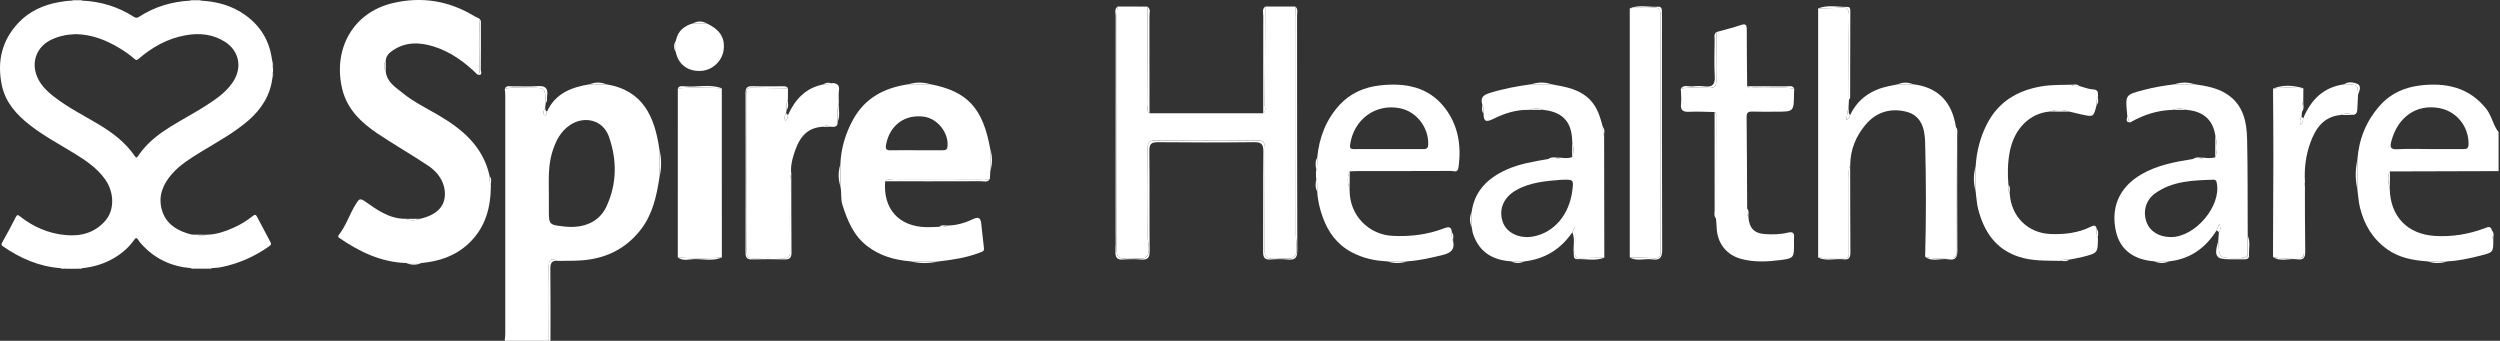 <svg width="895" height="122" viewBox="0 0 895 122" fill="none" xmlns="http://www.w3.org/2000/svg">
<rect x="0" y="0" width="895" height="122" fill="#333333" stroke="none"/>
<g clip-path="url(#clip0_370_1306)">
<path d="M464 90.897C464.468 89.706 464.298 88.12 464.115 86.54C464.115 87.494 464.122 88.448 464.122 89.402C464.115 89.985 464.079 90.477 464 90.897Z" fill="white"/>
<path d="M267.636 31.808C267.465 31.984 267.374 32.209 267.338 32.458C267.405 32.203 267.502 31.984 267.636 31.808Z" fill="white"/>
<path d="M802.16 92.416C804.177 92.434 804.59 92.404 804.651 91.195C804.244 91.936 803.478 92.27 802.16 92.416Z" fill="white"/>
<path d="M699.597 92.3C700.35 92.13 700.429 91.51 700.387 90.86C700.277 91.553 700.022 92.027 699.597 92.3Z" fill="white"/>
<path d="M824.841 90.569C824.72 91.699 824.41 92.197 823.553 92.398C824.878 92.386 824.878 91.462 824.841 90.569Z" fill="white"/>
<path d="M457.298 92.447C458.89 92.568 460.555 92.878 461.873 92.611C461.594 92.623 461.278 92.605 460.925 92.568C459.728 92.44 458.513 92.41 457.298 92.447Z" fill="white"/>
<path d="M591.632 2.691C591.942 2.698 592.252 2.691 592.561 2.685C592.288 2.667 591.978 2.667 591.632 2.691Z" fill="white"/>
<path d="M661.397 40.509C661.5 39.98 661.604 39.464 661.707 38.953C661.573 39.476 661.239 40.053 661.397 40.509Z" fill="white"/>
<path d="M298.095 29.724C297.955 29.791 297.809 29.845 297.669 29.894C297.809 29.851 297.955 29.803 298.095 29.724Z" fill="white"/>
<path d="M406.29 92.574C407.25 92.677 408.18 92.756 408.982 92.611C408.763 92.611 408.532 92.598 408.277 92.568C407.651 92.495 406.977 92.519 406.29 92.574Z" fill="white"/>
<path d="M411.254 89.724C411.272 89.378 411.272 89.02 411.248 88.649C411.248 88.934 411.248 89.22 411.254 89.506C411.26 89.579 411.254 89.651 411.254 89.724Z" fill="white"/>
<path d="M217.096 30.186C215.084 30.186 213.073 30.18 211.062 30.18C204.561 31.225 198.813 33.436 195.823 39.95C195.72 40.515 195.526 41.572 195.07 41.275C194.08 40.624 194.626 39.591 195.155 38.753C195.222 38.145 195.295 37.544 195.362 36.936C195.179 31.419 195.179 31.358 189.65 31.45C186.673 31.498 183.665 31.024 180.712 31.796C180.773 32.495 180.883 33.193 180.883 33.898C180.889 62.468 180.889 91.037 180.883 119.612C180.883 120.408 180.743 121.21 180.67 122.006C185.938 122.006 191.2 122.006 196.468 122.006C196.48 113.245 196.577 104.483 196.443 95.722C196.401 92.969 197.203 92.24 199.676 93.4C199.676 93.4 199.676 93.4 199.682 93.4C202.307 93.358 204.937 93.4 207.556 93.255C216.354 92.763 223.712 89.415 229.266 82.366C233.61 76.862 235.02 70.342 236.059 63.664C236.053 60.238 236.053 56.805 236.047 53.378C234.376 41.852 230.25 32.337 217.096 30.186ZM217.132 73.89C214.568 79.444 209.008 81.868 202.076 81.103C196.492 80.483 196.492 80.483 196.492 74.869C196.492 73.046 196.492 71.229 196.492 69.406C196.468 64.357 196.2 59.278 197.731 54.362C198.922 50.534 200.642 47.022 204.129 44.72C209.306 41.299 215.88 43 217.946 48.809C220.929 57.169 220.905 65.718 217.132 73.89Z" fill="white"/>
<path d="M175.298 63.099C173.026 52.582 165.698 46.342 156.949 41.226C152.641 38.704 148.102 36.505 144.201 33.345C141.607 31.243 138.484 29.42 138.095 25.544C137.378 24.25 137.317 22.961 138.101 21.673C138.229 20.015 139.219 19.012 140.538 18.107C145.137 14.947 150.101 15.063 155.096 16.594C161.287 18.489 166.385 22.232 170.96 26.722C171.477 26.485 171.689 26.054 171.683 25.519C171.61 19.212 171.987 12.899 171.501 6.599C170.96 6.337 170.395 6.125 169.885 5.815C160.789 0.304 151.11 -1.343 140.683 1.094C126.168 4.484 119.162 17.779 122.51 31.826C124.236 39.081 129.303 43.887 135.203 47.837C141.169 51.828 147.416 55.395 153.382 59.381C156.894 61.732 159.3 65.256 159.282 69.516C159.264 73.477 156.876 76.849 150.448 78.314C148.685 79.025 146.923 79.013 145.155 78.326C139.389 78.368 134.978 75.136 130.603 72.055C128.853 70.822 128.483 71.363 127.559 72.797C125.165 76.515 123.926 80.86 121.119 84.335C121.119 84.536 121.119 84.742 121.119 84.943C128.465 90.028 136.284 93.868 145.441 94.166C147.245 94.166 149.056 94.16 150.861 94.16C157.204 93.583 162.976 91.663 167.74 87.209C173.822 81.522 175.712 74.261 175.736 66.277C175.213 65.275 175.225 64.193 175.298 63.099Z" fill="white"/>
<path d="M855.61 61.373C868.57 61.337 881.53 61.295 894.49 61.258C894.49 56.604 894.49 51.944 894.49 47.289C892.491 44.786 892.066 41.462 890.055 38.941C883.936 31.243 875.643 29.517 866.516 30.58C860.939 31.237 855.95 33.345 852.025 37.768C847.098 43.322 844.509 49.714 843.956 57.029C843.956 60.657 843.95 64.29 843.95 67.917C844.248 70.074 844.363 72.28 844.886 74.382C846.387 80.41 849.37 85.471 854.547 89.189C858.909 92.325 863.849 93.194 868.989 93.564C871.402 93.564 873.82 93.558 876.232 93.558C880.248 93.364 884.149 92.489 888.032 91.51C892.601 90.362 892.625 90.308 892.595 85.769C892.005 84.754 892.078 83.648 892.139 82.536C891.665 80.659 890.529 81.333 889.368 81.765C883.669 83.885 877.8 84.833 871.699 84.462C861.862 83.861 855.713 77.487 855.531 67.565C855.057 65.493 854.456 63.427 855.61 61.373ZM856.151 50.364C858.484 41.827 865.119 37.209 873.23 38.686C879.483 39.828 883.839 45.296 883.742 51.64C883.718 53.292 882.958 53.39 881.706 53.377C877.769 53.341 873.832 53.365 869.895 53.365C866.061 53.365 862.215 53.195 858.387 53.42C855.671 53.578 855.525 52.648 856.151 50.364Z" fill="white"/>
<path d="M196.437 95.715C196.571 104.477 196.468 113.238 196.461 122C196.662 122 196.869 122 197.069 122C197.069 113.421 197.124 104.841 197.027 96.262C197.002 94.251 197.488 93.157 199.67 93.394C199.67 93.394 199.67 93.394 199.663 93.394C197.203 92.234 196.395 92.963 196.437 95.715Z" fill="white"/>
<path d="M404.316 92.762C403.83 92.774 403.344 92.799 402.857 92.835C403.325 92.841 403.811 92.811 404.316 92.762Z" fill="white"/>
<path d="M399.333 89.785C399.376 88.983 399.394 88.175 399.4 87.373C399.309 88.217 399.26 89.037 399.333 89.785Z" fill="white"/>
<path d="M399.728 89.153C399.716 91.875 400.445 92.774 403.1 92.44C404.091 92.312 405.209 92.452 406.29 92.568C406.977 92.513 407.645 92.489 408.277 92.562C408.532 92.592 408.763 92.604 408.982 92.604C409.535 92.507 410.021 92.3 410.41 91.918C410.981 91.359 411.2 90.587 411.254 89.712C411.254 89.639 411.254 89.566 411.254 89.493C411.254 89.208 411.254 88.922 411.248 88.636C411.169 87.312 410.89 85.866 410.896 84.608C410.957 74.182 410.981 63.761 410.872 53.335C410.847 51.081 411.26 50.23 413.788 50.261C425.831 50.406 437.879 50.406 449.922 50.261C452.425 50.23 452.875 51.05 452.857 53.323C452.753 65.469 452.857 77.615 452.759 89.754C452.741 91.887 453.337 92.647 455.463 92.422C456.041 92.361 456.66 92.379 457.292 92.428C458.507 92.391 459.723 92.422 460.92 92.555C461.272 92.592 461.582 92.604 461.867 92.598C462.445 92.483 462.955 92.264 463.362 91.863C463.648 91.583 463.848 91.249 463.994 90.879C464.079 90.459 464.116 89.967 464.116 89.39C464.116 88.436 464.109 87.482 464.109 86.528C464.006 85.653 463.903 84.784 463.903 83.982C463.945 57.971 463.933 31.96 463.921 5.954C463.921 4.745 463.781 3.542 463.702 2.333C460.118 2.339 456.533 2.345 452.948 2.351C452.905 14.072 452.875 25.792 452.778 37.513C452.772 38.51 453.422 39.731 452.225 40.545C438.657 40.545 425.089 40.545 411.522 40.551C410.319 39.737 410.969 38.516 410.963 37.525C410.865 25.805 410.841 14.078 410.799 2.357C407.214 2.351 403.623 2.345 400.038 2.339C399.959 3.342 399.813 4.344 399.813 5.347C399.795 33.29 399.838 61.222 399.728 89.153Z" fill="white"/>
<path d="M333.129 30.161C330.516 30.161 327.897 30.161 325.285 30.155C316.76 31.395 309.724 34.931 305.404 42.818C302.658 47.83 301.066 53.135 300.853 58.852C300.859 61.471 300.859 64.09 300.865 66.709C301.369 68.92 300.889 71.229 301.613 73.441C303.423 78.988 305.495 84.238 310.392 88.041C315.028 91.644 320.254 93.054 325.892 93.564C329.319 93.564 332.746 93.57 336.173 93.57C341.113 92.987 346.016 92.282 350.694 90.454C351.575 90.107 352.42 90.083 352.25 88.77C351.867 85.799 351.624 82.81 351.26 79.839C351.053 78.168 350.385 77.487 348.55 78.362C345.67 79.735 342.613 80.665 339.369 80.744C338.384 81.346 337.303 81.291 336.221 81.2C334.721 81.248 333.214 81.352 331.713 81.327C321.815 81.151 316.067 74.771 316.894 64.91C317.677 63.913 318.765 64.436 319.689 64.43C330.06 64.388 340.438 64.406 350.81 64.394C352.007 64.394 353.234 64.606 354.377 64.029C354.431 63.099 354.486 62.17 354.541 61.24C354.534 58.621 354.528 56.009 354.516 53.39C351.904 38.716 346.368 32.707 333.129 30.161ZM339.205 52.436C339.059 53.773 338.312 53.791 337.358 53.785C334.235 53.779 331.112 53.785 327.982 53.785C324.957 53.785 321.931 53.718 318.911 53.809C317.204 53.858 316.924 53.281 317.234 51.664C318.534 44.817 323.942 40.813 330.808 41.779C335.699 42.465 339.721 47.654 339.205 52.436Z" fill="white"/>
<path d="M695.222 92.471C695.319 92.465 695.41 92.465 695.507 92.459C696.711 92.41 697.914 92.337 699.117 92.349C699.305 92.349 699.463 92.331 699.603 92.3C700.028 92.027 700.283 91.553 700.393 90.861C700.368 90.49 700.307 90.107 700.307 89.791C700.356 81.898 700.35 74.012 700.332 66.119C700.314 59.241 700.259 52.369 700.222 45.491C698.855 36.632 694.001 31.267 684.887 30.161C683.082 30.161 681.271 30.167 679.467 30.167C678.294 30.404 677.115 30.629 675.949 30.884C669.83 32.209 665.115 35.399 662.357 41.165C662.162 41.815 662.017 42.489 660.899 43.073C661.087 42.137 661.251 41.305 661.409 40.503C661.251 40.047 661.579 39.47 661.719 38.947C661.737 38.862 661.755 38.777 661.767 38.692C661.767 38.692 661.767 38.692 661.767 38.686C661.822 37.696 661.871 36.705 661.925 35.721C661.913 25.75 661.798 15.773 661.95 5.803C661.98 3.67 661.445 2.801 659.908 2.692C659.677 2.692 659.452 2.692 659.222 2.686C659.064 2.692 658.9 2.704 658.723 2.722C656.129 2.977 653.504 2.916 650.897 2.995C650.897 32.719 650.897 62.449 650.897 92.173C654.002 92.689 657.131 92.246 660.242 92.416C662.26 92.525 661.871 91.11 661.877 89.967C661.889 81.303 661.865 72.638 661.901 63.974C661.907 62.388 661.616 60.742 662.375 59.217C662.387 53.657 664.38 48.784 667.892 44.616C671.696 40.114 676.787 38.589 682.42 39.986C687.998 41.365 689.079 46.305 689.201 50.959C689.559 64.606 689.583 78.265 689.201 91.924C691.181 92.543 693.199 92.55 695.222 92.471Z" fill="white"/>
<path d="M573.842 45.491C572.863 42.034 571.982 38.613 569.339 35.842C565.511 31.832 560.487 31.109 555.48 30.173C553.068 30.167 550.65 30.161 548.237 30.161C543.231 30.836 538.303 31.735 533.442 33.248C530.969 34.019 529.918 34.894 530.647 37.416C531.225 38.412 531.182 39.5 531.109 40.588C531.146 43.164 531.662 44.033 534.542 42.593C538.504 40.606 542.805 39.196 547.405 39.336C549.137 38.746 550.874 38.728 552.606 39.348C552.606 39.348 552.606 39.348 552.612 39.348C560.25 40.187 562.765 44.501 562.856 50.728C563.354 52.569 563.537 54.41 562.796 56.239C561.465 56.75 560.104 56.61 558.737 56.458C557.309 57.084 555.802 56.944 554.307 56.92C549.173 57.813 543.996 58.603 539.215 60.784C532.665 63.774 527.895 68.312 526.856 75.859C526.862 77.669 526.868 79.48 526.868 81.285C527.044 82.147 527.117 83.041 527.403 83.867C529.614 90.295 534.421 93.133 540.946 93.552C542.55 93.558 544.154 93.564 545.758 93.576C553.068 92.726 558.761 89.226 562.887 83.15C563.124 82.652 563.361 82.147 563.853 81.121C563.853 84.584 563.926 87.464 563.822 90.338C563.768 91.912 564.272 92.519 565.876 92.44C568.695 92.3 571.521 92.312 574.34 92.264C574.322 77.742 574.297 63.221 574.279 48.699C573.769 47.672 573.799 46.585 573.842 45.491ZM562.911 68.069C561.86 76.819 556.391 83.284 548.869 84.669C543.978 85.568 539.403 83.405 538.018 79.541C536.444 75.16 538.145 70.797 542.587 68.203C547.824 65.141 553.718 64.813 558.864 64.363C563.373 64.241 563.373 64.241 562.911 68.069Z" fill="white"/>
<path d="M800.798 92.41C801.321 92.41 801.765 92.41 802.153 92.416C803.472 92.27 804.238 91.936 804.645 91.195C804.675 90.624 804.626 89.803 804.632 88.582C804.639 87.172 804.663 85.769 804.681 84.359C804.626 72.858 804.711 61.349 804.468 49.854C804.335 43.504 803.059 37.41 797.104 33.619C793.653 31.419 789.686 30.751 785.718 30.168C783.306 30.168 780.887 30.168 778.475 30.174C774.818 30.648 771.19 31.225 767.611 32.16C760.837 33.935 760.831 33.898 761.517 40.8C761.529 40.898 761.493 41.001 761.481 41.098C761.541 41.165 761.59 41.232 761.633 41.305C762.094 42.089 761.596 43.273 762.611 43.832C767.277 41.129 772.253 39.5 777.679 39.342C779.411 38.759 781.143 38.716 782.874 39.342C782.874 39.342 782.874 39.342 782.88 39.342C788.513 39.846 792.134 42.611 793.07 48.395C793.647 51.045 794.103 53.7 793.033 56.343C791.697 56.659 790.354 56.659 788.999 56.464C787.772 57.066 786.459 56.938 785.159 56.896C778.761 57.953 772.411 59.041 766.645 62.389C758.005 67.401 755.757 75.069 757.513 82.859C759.056 89.712 764.239 93.024 771.184 93.546C772.995 93.546 774.805 93.552 776.61 93.552C784.15 92.72 789.625 88.734 793.574 82.433C793.823 81.82 794.072 81.2 794.534 80.051C794.984 81.522 795.002 82.366 794.358 83.181C794.285 84.183 794.212 85.186 794.139 86.188C794.443 92.422 794.443 92.44 800.798 92.41ZM777.114 84.876C772.904 84.845 769.653 82.822 768.444 79.48C767.089 75.725 768.176 71.612 771.561 69.2C777.825 64.74 785.165 64.558 792.462 64.333C793.191 64.308 793.44 64.704 793.592 65.42C795.348 73.72 785.87 84.936 777.114 84.876Z" fill="white"/>
<path d="M795.13 92.519C794.735 92.403 794.407 92.252 794.151 92.057C794.309 92.361 794.607 92.476 795.13 92.519Z" fill="white"/>
<path d="M494.003 30.575C488.449 31.194 483.455 33.351 479.639 37.477C474.736 42.781 472.245 49.246 471.57 56.416C471.564 57.886 471.637 59.356 471.303 60.797C471.26 61.021 471.2 61.24 471.121 61.459C471.121 62.121 471.121 62.783 471.127 63.446C471.692 65.098 471.558 66.818 471.57 68.519C471.716 71.685 472.457 74.71 473.521 77.688C475.471 83.168 478.716 87.555 483.941 90.326C487.903 92.428 492.162 93.364 496.609 93.558C499.022 93.552 501.44 93.552 503.852 93.546C508.209 93.273 512.419 92.288 516.642 91.237C519.37 90.557 520.883 89.317 520.221 86.328C519.644 85.325 519.698 84.232 519.765 83.138C519.577 81.072 518.635 81.103 516.903 81.765C511.028 84.013 504.927 84.748 498.615 84.444C490.126 84.037 483.157 77.287 483.163 68.112C482.647 65.852 482.027 63.592 483.218 61.349C484.324 61.313 485.436 61.24 486.541 61.24C497.557 61.234 508.567 61.252 519.583 61.197C520.476 61.191 521.843 61.963 522.116 60.043C523.241 52.278 522.092 44.932 517.28 38.662C511.392 31.012 503.014 29.572 494.003 30.575ZM509.193 53.372C505.152 53.353 501.118 53.365 497.077 53.365C493.037 53.365 489.002 53.347 484.962 53.378C483.801 53.39 483.121 53.323 483.346 51.755C484.628 42.751 492.435 37.003 501.166 38.747C507.139 39.938 511.483 45.619 511.307 51.719C511.253 53.438 510.372 53.378 509.193 53.372Z" fill="white"/>
<path d="M627.383 39.95C630.209 40.047 633.034 39.98 635.859 39.98C642.203 39.98 642.203 39.98 642.251 33.497C642.257 32.896 642.306 32.288 642.336 31.687C637.64 31.109 632.925 31.614 628.228 31.401C627.316 31.358 626.223 31.954 625.482 30.891C625.427 24.152 625.324 17.42 625.342 10.682C625.348 8.938 625.038 8.337 623.142 8.987C620.311 9.965 617.382 10.652 614.496 11.46C614.454 17.274 614.338 23.089 614.423 28.904C614.448 30.842 613.937 31.504 611.92 31.474C608.529 31.431 605.109 31.079 601.73 31.723C601.773 33.522 602.004 35.338 601.809 37.106C601.53 39.604 602.599 40.126 604.854 40.017C607.837 39.871 610.838 40.065 613.834 40.114C614.624 40.412 614.369 41.104 614.369 41.645C614.369 53.84 614.344 66.034 614.326 78.229C614.411 79.335 614.526 80.44 614.569 81.552C614.77 87.082 618.093 91.298 623.416 92.714C628.052 93.947 632.797 93.692 637.421 93.103C642.306 92.477 642.263 92.131 642.257 87.136C642.257 86.425 642.197 85.714 642.27 85.016C642.452 83.26 641.595 82.895 640.088 83.272C637.409 83.94 634.687 83.983 631.952 83.813C628.058 83.57 626.253 81.741 625.943 77.767C625.324 76.795 625.415 75.713 625.482 74.638C625.427 63.737 625.409 52.843 625.287 41.949C625.257 40.29 625.858 39.895 627.383 39.95Z" fill="white"/>
<path d="M300.172 37.27C300.209 37.106 300.245 36.948 300.294 36.784C300.3 35.301 300.136 33.801 300.349 32.349C300.622 30.453 299.692 29.869 298.094 29.724C297.955 29.803 297.815 29.851 297.669 29.894C296.776 30.198 295.84 30.21 294.905 30.179C288.513 31.376 284.66 35.532 282.09 41.183C282.072 41.991 281.89 42.726 281.148 43.285C280.668 42.277 280.851 41.396 281.434 40.551C281.495 40.156 281.549 39.761 281.61 39.372C281.556 38.084 281.501 36.79 282.06 35.569C282.06 35.563 282.06 35.563 282.066 35.557C282.078 34.244 282.084 32.932 282.096 31.613C277.746 31.552 273.402 31.528 269.051 31.407C268.316 31.389 267.885 31.54 267.635 31.802C267.508 31.978 267.411 32.197 267.338 32.452C267.259 32.968 267.374 33.594 267.374 34.129C267.344 44.859 267.356 55.589 267.356 66.319C267.356 74.218 267.405 82.111 267.319 90.01C267.301 91.82 267.781 92.525 269.695 92.452C273.231 92.319 276.786 92.3 280.322 92.458C282.351 92.549 282.874 91.839 282.85 89.888C282.759 81.996 282.807 74.097 282.844 66.198C282.85 64.898 282.68 63.555 283.293 62.315C282.971 59.976 283.451 57.655 284.114 55.504C285.657 50.479 287.929 45.934 294.121 45.412C295.257 44.865 296.387 44.853 297.529 45.4C297.529 45.4 297.529 45.4 297.535 45.4C298.817 45.467 299.996 45.4 299.856 43.619C299.814 41.493 299.656 39.36 300.172 37.27Z" fill="white"/>
<path d="M750.623 81.935C750.313 80.459 749.553 80.647 748.448 81.194C743.933 83.424 739.115 83.964 734.133 83.782C726.015 83.478 719.963 77.542 719.489 69.267C718.857 68.294 718.93 67.219 719.015 66.137C718.663 62.121 718.736 58.129 719.526 54.15C721.136 46.026 726.671 40.515 733.859 39.932C736.204 39.166 738.55 39.209 740.889 39.968C742.396 40.327 743.903 40.709 745.416 41.031C749.505 41.894 749.505 41.882 750.598 37.556C750.526 36.48 750.513 35.411 751.078 34.433C751.078 34.433 751.079 34.427 751.085 34.427C751.042 33.242 751.267 32.1 749.341 32.015C747.688 31.942 746.06 31.231 744.419 30.799C743.338 30.86 742.262 30.903 741.272 30.338C741.272 30.338 741.266 30.338 741.266 30.331C737.851 30.435 734.436 30.313 731.028 30.884C722.296 32.343 715.437 36.353 711.293 44.483C708.881 49.216 707.629 54.204 707.289 59.46C707.289 62.486 707.283 65.505 707.283 68.531C707.574 70.676 707.647 72.882 708.2 74.96C710.272 82.749 714.197 88.953 722.351 91.796C727.364 93.546 732.462 93.255 737.572 93.394C738.586 92.854 739.68 92.878 740.78 92.939C742.42 92.617 744.079 92.374 745.695 91.954C751.018 90.569 751.012 90.545 751.06 85.204C750.465 84.171 750.556 83.047 750.623 81.935Z" fill="white"/>
<path d="M594.488 89.919C594.373 83.448 594.446 76.971 594.446 70.494C594.446 48.948 594.397 27.397 594.506 5.851C594.518 3.785 594.075 2.825 592.562 2.686C592.252 2.692 591.942 2.692 591.632 2.692C591.529 2.698 591.426 2.704 591.316 2.716C588.716 3.002 586.067 2.479 583.46 2.989C583.46 2.989 583.46 2.989 583.454 2.989C583.454 32.713 583.454 62.443 583.454 92.167C586.279 92.246 589.111 92.228 591.924 92.434C593.905 92.586 594.525 91.924 594.488 89.919Z" fill="white"/>
<path d="M258.406 31.607C253.156 31.297 247.907 31.291 242.663 31.613C242.657 51.797 242.657 71.976 242.651 92.16C247.907 92.598 253.162 92.586 258.412 92.166H258.418C258.412 71.976 258.406 51.791 258.406 31.607Z" fill="white"/>
<path d="M843.926 38.929C843.981 37.252 844.09 35.575 844.181 33.898C844.066 30.222 844.066 30.222 839.229 30.173C831.804 31.194 827.29 35.715 824.55 42.374C824.525 43.152 824.331 43.869 823.541 44.768C823.322 43.522 823.328 42.617 823.942 41.742C824.003 41.153 824.07 40.557 824.13 39.968C824.088 38.692 824.033 37.41 824.562 36.201C824.568 36.189 824.568 36.182 824.574 36.17C824.586 34.645 824.592 33.12 824.604 31.595C820.983 31.376 817.362 31.133 813.753 31.735H813.747C813.789 39.707 813.88 47.678 813.868 55.65C813.856 67.76 813.783 79.869 813.734 91.978C816.906 92.884 820.145 92.209 823.347 92.385C823.419 92.392 823.486 92.385 823.553 92.385C824.41 92.185 824.72 91.687 824.841 90.557C824.835 90.393 824.829 90.228 824.829 90.07C824.847 83.004 824.829 75.944 824.853 68.877C824.86 67.68 824.653 66.453 825.182 65.299C824.866 60.438 825.455 55.656 827.102 51.105C828.949 46.014 831.798 41.772 837.886 41.171C839.412 40.49 840.937 40.496 842.468 41.141C843.738 40.922 843.89 39.992 843.926 38.929Z" fill="white"/>
<path d="M252.944 8.342C251.333 8.342 249.723 8.348 248.119 8.348C244.935 9.26 242.651 11.076 241.983 14.497C241.97 15.907 241.964 17.311 241.952 18.72C242.876 23.149 246.388 25.707 251.072 25.373C255.216 25.076 258.594 21.752 259.074 17.797C259.67 12.869 256.954 10.22 252.944 8.342Z" fill="white"/>
<path d="M463.708 2.352C463.781 3.561 463.921 4.764 463.927 5.973C463.939 31.984 463.951 57.996 463.909 84.001C463.909 84.803 464.012 85.672 464.115 86.547C464.298 88.126 464.468 89.712 464 90.903C463.854 91.274 463.654 91.602 463.368 91.888C462.961 92.288 462.451 92.507 461.873 92.623C460.555 92.884 458.89 92.574 457.298 92.459C456.666 92.41 456.053 92.392 455.469 92.453C453.343 92.677 452.747 91.918 452.765 89.785C452.863 77.639 452.759 65.493 452.863 53.353C452.881 51.081 452.437 50.261 449.928 50.291C437.885 50.437 425.837 50.437 413.794 50.291C411.266 50.261 410.853 51.111 410.877 53.366C410.987 63.786 410.963 74.212 410.902 84.639C410.896 85.897 411.175 87.343 411.254 88.667C411.279 89.038 411.279 89.396 411.26 89.743C411.206 90.618 410.987 91.389 410.416 91.948C410.027 92.331 409.541 92.532 408.988 92.635C408.192 92.781 407.256 92.702 406.296 92.598C405.215 92.483 404.103 92.343 403.106 92.471C400.451 92.805 399.722 91.906 399.734 89.184C399.843 61.252 399.801 33.321 399.813 5.383C399.813 4.381 399.959 3.378 400.038 2.376C398.896 3.336 399.4 4.648 399.4 5.791C399.37 30.89 399.376 55.997 399.376 81.097C399.376 83.199 399.43 85.301 399.406 87.397C399.4 88.205 399.376 89.007 399.339 89.809C399.339 89.84 399.339 89.87 399.339 89.901C399.224 92.058 399.765 93.121 402.165 92.908C402.395 92.89 402.626 92.878 402.863 92.86C403.349 92.823 403.835 92.799 404.322 92.787C405.731 92.744 407.141 92.775 408.532 92.908C411.023 93.145 411.588 92.13 411.57 89.797C411.467 77.852 411.588 65.906 411.467 53.967C411.443 51.537 412.184 50.881 414.56 50.905C426.001 51.014 437.442 51.039 448.877 50.893C451.544 50.856 452.316 51.573 452.285 54.277C452.14 66.216 452.261 78.162 452.182 90.107C452.17 92.179 452.729 93.072 454.91 92.902C456.921 92.744 458.975 92.708 460.98 92.908C463.581 93.163 464.45 92.368 464.437 89.597C464.334 61.562 464.377 33.521 464.352 5.481C464.358 4.405 464.796 3.196 463.708 2.352Z" fill="white"/>
<path d="M282.838 66.198C282.807 74.097 282.753 81.99 282.844 89.888C282.868 91.839 282.346 92.55 280.316 92.459C276.78 92.301 273.226 92.319 269.689 92.453C267.781 92.525 267.295 91.821 267.314 90.01C267.399 82.117 267.35 74.219 267.35 66.32C267.35 55.59 267.338 44.859 267.368 34.129C267.368 33.594 267.253 32.968 267.332 32.452C267.368 32.203 267.459 31.978 267.63 31.802C267.879 31.541 268.31 31.389 269.045 31.407C273.39 31.529 277.74 31.553 282.09 31.614C281.592 30.72 280.723 30.89 279.94 30.89C276.397 30.878 272.855 30.963 269.319 30.854C267.435 30.793 266.894 31.522 266.9 33.333C266.949 52.345 266.943 71.357 266.9 90.362C266.894 92.13 267.356 92.933 269.282 92.878C273.122 92.762 276.968 92.75 280.808 92.884C282.856 92.957 283.385 92.155 283.36 90.229C283.269 80.926 283.294 71.624 283.281 62.322C282.674 63.555 282.844 64.898 282.838 66.198Z" fill="white"/>
<path d="M594.986 5.73C594.986 5.025 594.986 4.314 594.944 3.609C594.907 2.929 594.543 2.358 593.844 2.406C590.38 2.643 586.838 1.549 583.448 3.002C583.448 3.002 583.448 3.002 583.454 3.002C586.06 2.491 588.71 3.014 591.31 2.728C591.419 2.716 591.523 2.71 591.626 2.704C591.972 2.68 592.282 2.674 592.556 2.698C594.069 2.838 594.506 3.798 594.5 5.863C594.391 27.409 594.439 48.961 594.439 70.506C594.439 76.983 594.366 83.454 594.482 89.931C594.518 91.936 593.905 92.598 591.924 92.453C589.111 92.246 586.279 92.264 583.454 92.185C586.006 93.649 588.776 92.471 591.419 92.853C594.044 93.236 595.077 92.428 595.059 89.463C594.937 61.544 594.986 33.637 594.986 5.73Z" fill="white"/>
<path d="M700.684 48.395C700.684 47.417 700.988 46.36 700.211 45.491C700.247 52.369 700.302 59.241 700.32 66.119C700.338 74.012 700.344 81.899 700.296 89.791C700.296 90.107 700.356 90.49 700.381 90.861C700.423 91.511 700.344 92.131 699.591 92.301C699.451 92.331 699.293 92.349 699.105 92.349C697.908 92.331 696.699 92.404 695.496 92.459C695.398 92.465 695.307 92.465 695.21 92.471C693.187 92.55 691.169 92.544 689.183 91.936C691.795 93.911 694.791 92.362 697.567 92.841C700.156 93.285 700.757 92.07 700.739 89.621C700.642 75.877 700.703 62.139 700.684 48.395Z" fill="white"/>
<path d="M661.889 63.98C661.853 72.644 661.877 81.309 661.865 89.973C661.865 91.116 662.254 92.531 660.231 92.422C657.12 92.252 653.991 92.695 650.886 92.179C653.845 93.655 657.004 92.452 660.042 92.841C661.926 93.084 662.461 92.191 662.448 90.392C662.369 80.003 662.382 69.613 662.357 59.223C661.604 60.748 661.895 62.394 661.889 63.98Z" fill="white"/>
<path d="M659.216 2.691C659.447 2.698 659.671 2.698 659.902 2.698C661.44 2.813 661.974 3.676 661.944 5.808C661.792 15.779 661.907 25.75 661.92 35.727C662.065 35.471 662.345 35.21 662.345 34.955C662.387 24.687 662.406 14.424 662.412 4.156C662.412 3.463 662.436 2.491 661.525 2.491C657.976 2.503 654.373 1.64 650.892 3.001C653.504 2.922 656.129 2.977 658.717 2.728C658.894 2.71 659.058 2.698 659.216 2.691Z" fill="white"/>
<path d="M452.778 37.531C452.875 25.811 452.905 14.09 452.948 2.37C451.702 3.275 452.255 4.6 452.249 5.736C452.206 17.347 452.225 28.958 452.225 40.569C453.422 39.749 452.771 38.528 452.778 37.531Z" fill="white"/>
<path d="M411.521 40.569C411.521 28.958 411.54 17.347 411.497 5.736C411.491 4.606 412.044 3.275 410.798 2.37C410.841 14.09 410.865 25.817 410.962 37.538C410.969 38.534 410.318 39.755 411.521 40.569Z" fill="white"/>
<path d="M614.356 41.657C614.356 41.11 614.606 40.418 613.822 40.126C613.822 51.761 613.816 63.403 613.84 75.039C613.84 76.114 613.475 77.281 614.32 78.247C614.332 66.046 614.356 53.852 614.356 41.657Z" fill="white"/>
<path d="M824.848 68.889C824.823 75.956 824.848 83.016 824.823 90.082C824.823 90.24 824.829 90.404 824.835 90.569C824.872 91.462 824.878 92.385 823.547 92.397C823.481 92.397 823.414 92.397 823.341 92.397C820.139 92.221 816.9 92.896 813.729 91.99C816.481 93.886 819.568 92.379 822.46 92.835C824.501 93.157 825.309 92.361 825.273 90.174C825.145 81.886 825.188 73.598 825.17 65.311C824.647 66.465 824.854 67.692 824.848 68.889Z" fill="white"/>
<path d="M350.798 64.388C340.426 64.4 330.049 64.381 319.677 64.424C318.753 64.43 317.666 63.907 316.882 64.904C328.293 64.904 339.709 64.922 351.12 64.874C352.226 64.868 353.605 65.493 354.371 64.023C353.222 64.6 351.995 64.388 350.798 64.388Z" fill="white"/>
<path d="M611.908 31.48C613.925 31.504 614.435 30.842 614.411 28.91C614.332 23.095 614.447 17.28 614.484 11.465C613.469 12.213 613.84 13.306 613.834 14.266C613.797 18.611 613.633 22.967 613.882 27.299C614.059 30.289 613.02 31.297 610.14 30.921C608.748 30.738 607.302 30.769 605.905 30.921C604.495 31.073 602.848 30.161 601.718 31.729C605.103 31.079 608.517 31.437 611.908 31.48Z" fill="white"/>
<path d="M804.687 84.359C804.669 85.769 804.638 87.172 804.638 88.582C804.632 89.797 804.681 90.623 804.651 91.194C804.59 92.403 804.177 92.434 802.159 92.416C801.771 92.41 801.321 92.41 800.804 92.41C794.449 92.44 794.449 92.422 794.151 86.182C794.084 86.346 794.042 86.516 794.012 86.68C793.185 89.657 793.1 91.243 794.157 92.051C794.413 92.246 794.735 92.397 795.136 92.513C795.974 92.756 797.122 92.841 798.666 92.841C800.282 92.841 801.904 92.835 803.52 92.829C804.426 92.829 805.204 92.555 805.149 91.498C805.009 89.123 805.732 86.686 804.687 84.359Z" fill="white"/>
<path d="M563.816 90.338C563.919 87.464 563.846 84.59 563.846 81.121C563.36 82.147 563.123 82.646 562.88 83.15C563.962 85.532 563.136 88.053 563.391 90.496C563.488 91.444 563.16 92.805 564.624 92.768C567.863 92.683 571.156 93.485 574.334 92.264C571.508 92.313 568.683 92.306 565.87 92.44C564.266 92.513 563.755 91.912 563.816 90.338Z" fill="white"/>
<path d="M171.689 25.519C171.695 26.054 171.483 26.485 170.966 26.722C172.935 27.208 172.115 25.616 172.121 24.972C172.194 19.577 172.163 14.175 172.157 8.78C172.157 7.996 172.309 7.151 171.507 6.604C171.993 12.905 171.616 19.212 171.689 25.519Z" fill="white"/>
<path d="M189.65 31.449C195.174 31.364 195.18 31.425 195.362 36.936C196.097 36.183 195.733 35.223 195.866 34.354C196.304 31.577 195.198 30.611 192.391 30.83C189.389 31.067 186.351 30.854 183.331 30.902C182.396 30.915 181.247 30.502 180.719 31.79C183.666 31.018 186.673 31.498 189.65 31.449Z" fill="white"/>
<path d="M628.222 31.395C632.919 31.607 637.634 31.103 642.331 31.68C641.705 30.502 640.581 30.909 639.639 30.902C634.918 30.866 630.197 30.884 625.47 30.884C626.217 31.948 627.311 31.352 628.222 31.395Z" fill="white"/>
<path d="M258.406 31.608C254.05 29.961 249.529 31.31 245.1 30.909C244.249 30.83 243.253 30.623 242.657 31.608C247.907 31.291 253.157 31.298 258.406 31.608Z" fill="white"/>
<path d="M242.645 92.155C244.431 93.54 246.515 92.847 248.417 92.775C251.747 92.653 255.168 93.637 258.412 92.161H258.406C253.157 92.58 247.901 92.592 242.645 92.155Z" fill="white"/>
<path d="M824.604 31.607C820.971 30.508 817.343 30.234 813.74 31.747H813.746C817.362 31.145 820.983 31.383 824.604 31.607Z" fill="white"/>
<path d="M843.962 67.918C843.962 64.29 843.968 60.657 843.968 57.029C843.148 60.657 843.154 64.284 843.962 67.918Z" fill="white"/>
<path d="M336.167 93.564C332.74 93.564 329.313 93.558 325.886 93.558C329.313 94.384 332.74 94.372 336.167 93.564Z" fill="white"/>
<path d="M236.053 63.665C236.879 60.238 236.897 56.805 236.041 53.378C236.047 56.811 236.047 60.238 236.053 63.665Z" fill="white"/>
<path d="M844.181 33.904C844.734 32.336 845.706 30.483 843.306 29.784C842.079 29.426 840.505 29.225 839.229 30.179C844.066 30.228 844.066 30.228 844.181 33.904Z" fill="white"/>
<path d="M707.277 68.525C707.277 65.499 707.283 62.48 707.283 59.454C706.438 62.48 706.444 65.499 707.277 68.525Z" fill="white"/>
<path d="M300.859 66.703C300.853 64.084 300.853 61.465 300.847 58.846C300.039 61.471 300.021 64.09 300.859 66.703Z" fill="white"/>
<path d="M354.535 61.234C355.318 58.615 355.349 55.996 354.51 53.384C354.516 55.996 354.528 58.615 354.535 61.234Z" fill="white"/>
<path d="M333.129 30.161C330.516 29.371 327.897 29.377 325.285 30.155C327.897 30.155 330.51 30.155 333.129 30.161Z" fill="white"/>
<path d="M793.076 48.395C793.064 51.045 793.052 53.694 793.04 56.343C794.103 53.694 793.653 51.045 793.076 48.395Z" fill="white"/>
<path d="M778.481 30.173C780.894 30.173 783.312 30.173 785.724 30.167C783.312 29.371 780.894 29.365 778.481 30.173Z" fill="white"/>
<path d="M503.84 93.558C501.428 93.558 499.01 93.564 496.598 93.57C499.01 94.348 501.428 94.366 503.84 93.558Z" fill="white"/>
<path d="M548.237 30.161C550.649 30.167 553.068 30.173 555.48 30.173C553.068 29.353 550.649 29.383 548.237 30.161Z" fill="white"/>
<path d="M869.001 93.564C871.42 94.354 873.832 94.366 876.244 93.558C873.832 93.558 871.414 93.558 869.001 93.564Z" fill="white"/>
<path d="M733.859 39.931C736.205 39.944 738.544 39.956 740.889 39.968C738.55 39.209 736.205 39.166 733.859 39.931Z" fill="white"/>
<path d="M299.844 43.62C300.908 41.402 300.13 39.063 300.294 36.784C300.245 36.948 300.209 37.106 300.172 37.27C299.656 39.36 299.814 41.493 299.844 43.62Z" fill="white"/>
<path d="M483.151 68.118C483.17 65.864 483.188 63.61 483.206 61.355C482.015 63.597 482.635 65.858 483.151 68.118Z" fill="white"/>
<path d="M211.062 30.179C213.073 30.179 215.084 30.186 217.095 30.186C215.084 29.353 213.073 29.365 211.062 30.179Z" fill="white"/>
<path d="M855.549 67.565C855.574 65.499 855.592 63.439 855.616 61.373C854.456 63.427 855.057 65.493 855.549 67.565Z" fill="white"/>
<path d="M562.85 50.728C562.832 52.563 562.814 54.404 562.79 56.239C563.531 54.411 563.342 52.569 562.85 50.728Z" fill="white"/>
<path d="M661.397 40.509C661.239 41.311 661.069 42.143 660.887 43.079C662.005 42.496 662.151 41.815 662.345 41.171C661.525 40.491 662.047 39.5 661.762 38.698C661.762 38.698 661.762 38.698 661.762 38.704C661.743 38.789 661.725 38.874 661.713 38.959C661.61 39.464 661.507 39.98 661.397 40.509Z" fill="white"/>
<path d="M776.616 93.546C774.806 93.546 772.995 93.54 771.19 93.54C772.995 94.354 774.806 94.348 776.616 93.546Z" fill="white"/>
<path d="M150.879 94.166C149.075 94.166 147.264 94.172 145.459 94.172C147.264 94.944 149.069 94.956 150.879 94.166Z" fill="white"/>
<path d="M526.85 75.859C526.06 77.669 526.036 79.48 526.862 81.285C526.862 79.474 526.856 77.663 526.85 75.859Z" fill="white"/>
<path d="M679.455 30.167C681.259 30.167 683.07 30.161 684.874 30.161C683.07 29.396 681.259 29.39 679.455 30.167Z" fill="white"/>
<path d="M471.571 56.416C470.544 58.02 471.243 59.776 471.115 61.459C471.188 61.24 471.249 61.021 471.297 60.796C471.637 59.362 471.565 57.886 471.571 56.416Z" fill="white"/>
<path d="M777.686 39.342C779.417 39.342 781.155 39.342 782.887 39.342C781.149 38.71 779.417 38.752 777.686 39.342Z" fill="white"/>
<path d="M547.405 39.33C549.137 39.336 550.875 39.336 552.606 39.342C550.869 38.722 549.137 38.74 547.405 39.33Z" fill="white"/>
<path d="M545.753 93.57C544.149 93.564 542.544 93.558 540.94 93.546C542.544 94.36 544.149 94.336 545.753 93.57Z" fill="white"/>
<path d="M471.115 63.452C471.237 65.147 470.544 66.909 471.559 68.525C471.553 66.824 471.68 65.104 471.115 63.452Z" fill="white"/>
<path d="M150.46 78.319C148.698 78.325 146.93 78.332 145.168 78.332C146.936 79.018 148.698 79.03 150.46 78.319Z" fill="white"/>
<path d="M252.944 8.342C251.334 7.492 249.724 7.485 248.12 8.348C249.724 8.348 251.334 8.342 252.944 8.342Z" fill="white"/>
<path d="M281.143 43.285C281.884 42.727 282.066 41.991 282.084 41.183C281.866 40.971 281.647 40.764 281.428 40.551C280.851 41.396 280.669 42.277 281.143 43.285Z" fill="white"/>
<path d="M823.541 44.774C824.331 43.874 824.525 43.157 824.55 42.38C824.349 42.173 824.143 41.961 823.942 41.754C823.335 42.623 823.322 43.528 823.541 44.774Z" fill="white"/>
<path d="M558.737 56.458C557.255 56.574 555.693 55.911 554.308 56.92C555.802 56.944 557.309 57.084 558.737 56.458Z" fill="white"/>
<path d="M195.07 41.274C195.525 41.572 195.72 40.515 195.823 39.95C195.222 39.761 195.349 39.166 195.155 38.747C194.62 39.597 194.073 40.624 195.07 41.274Z" fill="white"/>
<path d="M837.886 41.177C839.417 41.165 840.942 41.159 842.468 41.147C840.936 40.502 839.411 40.496 837.886 41.177Z" fill="white"/>
<path d="M794.54 80.045C794.078 81.193 793.829 81.813 793.58 82.427C793.841 82.676 794.103 82.925 794.364 83.174C795.008 82.36 794.99 81.515 794.54 80.045Z" fill="white"/>
<path d="M241.977 14.497C241.108 15.901 241.144 17.304 241.946 18.72C241.959 17.31 241.971 15.907 241.977 14.497Z" fill="white"/>
<path d="M789.005 56.458C787.717 56.537 786.356 55.972 785.165 56.889C786.465 56.938 787.778 57.06 789.005 56.458Z" fill="white"/>
<path d="M761.639 41.305C761.596 41.232 761.548 41.165 761.487 41.098C761.949 41.973 760.326 43.711 762.617 43.832C761.602 43.273 762.1 42.089 761.639 41.305Z" fill="white"/>
<path d="M824.131 39.974C825.048 38.802 824.483 37.453 824.574 36.177C824.568 36.189 824.568 36.195 824.562 36.207C824.033 37.422 824.088 38.698 824.131 39.974Z" fill="white"/>
<path d="M281.61 39.372C282.558 38.194 281.975 36.839 282.066 35.557C282.066 35.563 282.06 35.563 282.06 35.569C281.501 36.79 281.556 38.078 281.61 39.372Z" fill="white"/>
<path d="M138.101 25.544C138.101 24.249 138.108 22.961 138.108 21.667C137.324 22.961 137.384 24.249 138.101 25.544Z" fill="white"/>
<path d="M751.054 85.198C751.006 84.098 751.492 82.925 750.629 81.929C750.556 83.047 750.465 84.171 751.054 85.198Z" fill="white"/>
<path d="M892.607 85.769C892.553 84.675 893.045 83.508 892.152 82.536C892.085 83.642 892.018 84.754 892.607 85.769Z" fill="white"/>
<path d="M520.209 86.334C520.148 85.258 520.634 84.104 519.753 83.144C519.687 84.238 519.638 85.331 520.209 86.334Z" fill="white"/>
<path d="M297.663 29.894C297.809 29.845 297.949 29.791 298.089 29.724C297.013 29.785 295.859 29.299 294.893 30.18C295.84 30.21 296.776 30.198 297.663 29.894Z" fill="white"/>
<path d="M339.357 80.738C338.294 80.811 337.157 80.337 336.209 81.194C337.297 81.285 338.373 81.34 339.357 80.738Z" fill="white"/>
<path d="M625.931 77.773C625.852 76.716 626.332 75.579 625.47 74.644C625.403 75.719 625.312 76.8 625.931 77.773Z" fill="white"/>
<path d="M294.109 45.412C295.245 45.406 296.381 45.406 297.518 45.4C297.518 45.4 297.518 45.4 297.511 45.4C296.381 44.859 295.245 44.865 294.109 45.412Z" fill="white"/>
<path d="M737.565 93.394C738.647 93.34 739.807 93.826 740.774 92.939C739.674 92.878 738.58 92.853 737.565 93.394Z" fill="white"/>
<path d="M744.413 30.787C743.465 29.912 742.323 30.392 741.253 30.325C741.253 30.325 741.259 30.325 741.259 30.331C742.256 30.89 743.331 30.854 744.413 30.787Z" fill="white"/>
<path d="M750.599 37.55C751.492 36.62 751 35.472 751.085 34.42C751.085 34.42 751.085 34.426 751.079 34.426C750.508 35.405 750.526 36.474 750.599 37.55Z" fill="white"/>
<path d="M175.299 63.099C175.226 64.193 175.214 65.274 175.755 66.277C175.694 65.207 176.174 64.053 175.299 63.099Z" fill="white"/>
<path d="M530.641 37.416C530.708 38.485 530.222 39.64 531.103 40.588C531.176 39.494 531.219 38.413 530.641 37.416Z" fill="white"/>
<path d="M573.842 45.491C573.799 46.585 573.769 47.679 574.273 48.693C574.225 47.612 574.692 46.463 573.842 45.491Z" fill="white"/>
<path d="M719.49 69.266C719.411 68.209 719.891 67.073 719.016 66.137C718.937 67.213 718.864 68.294 719.49 69.266Z" fill="white"/>
<path d="M68.228 0.225C69.418 0.225 70.615 0.225 71.806 0.225C71.8 0.152 71.8 0.073 71.8 0C70.609 0 69.424 0 68.234 0C68.234 0.073 68.228 0.152 68.228 0.225Z" fill="white"/>
<path d="M29.287 0.219C29.28 0.146 29.28 0.073 29.28 0C28.175 0 27.075 0 25.969 0C25.969 0.073 25.963 0.146 25.963 0.219C27.069 0.219 28.175 0.219 29.287 0.219Z" fill="white"/>
<path d="M97.757 25.677C97.757 25.27 97.757 24.869 97.757 24.468C97.368 23.727 97.58 22.931 97.544 22.159C97.453 21.661 97.344 21.169 97.264 20.671C96.274 14.194 93.011 9.09 87.713 5.323C82.968 1.95 77.56 0.51 71.8 0.219C70.609 0.219 69.412 0.219 68.221 0.219C61.592 0.553 55.431 2.376 49.829 5.979C49.24 6.356 48.76 6.562 48.019 6.088C42.325 2.412 36.061 0.492 29.286 0.219C28.18 0.219 27.069 0.219 25.963 0.219C24.304 0.261 22.669 0.48 21.047 0.778C15.536 1.78 10.548 4.004 6.671 8.081C0.601 14.455 -1.136 22.141 0.686 30.647C1.993 36.748 5.96 41.068 10.681 44.768C15.627 48.651 21.193 51.585 26.528 54.872C30.696 57.436 34.724 60.116 37.629 64.199C40.94 68.853 41.055 75.124 37.756 78.958C33.959 83.375 28.946 84.675 23.423 84.153C17.335 83.575 11.884 81.23 7.103 77.414C6.325 76.795 6.052 76.94 5.638 77.736C4.065 80.787 2.491 83.843 0.778 86.808C0.34 87.561 0.547 87.835 1.051 88.181C7.279 92.477 14.011 95.442 21.661 95.995C22.262 96.025 22.894 95.825 23.459 96.207C24.887 96.207 26.309 96.207 27.737 96.207C28.296 95.819 28.928 96.019 29.529 95.989C33.047 95.636 36.419 94.695 39.542 93.084C42.957 91.322 45.904 88.934 48.128 85.751C48.614 85.058 49.003 85.088 49.446 85.817C49.793 86.389 50.224 86.917 50.674 87.415C55.389 92.623 61.288 95.393 68.252 95.989C68.774 96.001 69.321 95.831 69.801 96.195C71.308 96.195 72.809 96.195 74.315 96.195C74.789 95.837 75.336 96.007 75.859 95.995C76.989 95.879 78.131 95.861 79.237 95.636C85.52 94.354 91.249 91.802 96.481 88.084C97.125 87.628 97.155 87.3 96.809 86.662C95.18 83.654 93.588 80.629 92.015 77.591C91.62 76.837 91.274 76.716 90.569 77.275C88.388 79.006 86.036 80.477 83.484 81.588C80.58 82.858 77.609 83.91 74.388 84.007C72.924 84.365 71.466 84.396 70.001 84.001C68.871 84.134 67.808 83.782 66.775 83.448C62.479 82.062 59.144 79.529 57.91 75.008C56.574 70.117 58.348 65.967 61.532 62.303C64.46 58.937 68.221 56.665 71.97 54.362C77.754 50.814 83.758 47.612 88.928 43.121C93.661 39.002 96.809 34.05 97.55 27.719C97.593 27.05 97.362 26.333 97.757 25.677ZM83.514 29.159C81.692 31.99 79.17 34.117 76.442 36.019C72.408 38.832 68.082 41.183 63.84 43.668C59.994 45.922 56.239 48.286 53.062 51.464C51.713 52.813 50.485 54.277 49.422 55.863C49.039 56.428 48.808 56.683 48.286 55.917C44.889 50.941 40.217 47.429 35.107 44.397C29.791 41.244 24.255 38.437 19.346 34.627C16.533 32.446 14.054 29.997 12.924 26.473C11.399 21.74 13.312 16.976 17.699 14.564C20.67 12.924 23.885 12.352 27.014 12.219C32.907 12.31 37.963 14.345 42.751 17.213C44.683 18.368 46.518 19.662 48.207 21.145C48.766 21.631 49.051 21.539 49.562 21.102C54.502 16.867 60.031 13.75 66.502 12.614C71.393 11.751 76.169 12.201 80.452 14.911C85.605 18.149 86.808 24.049 83.514 29.159Z" fill="white"/>
<path d="M74.382 84.025C72.918 84.025 71.46 84.019 69.996 84.019C71.46 84.413 72.918 84.383 74.382 84.025Z" fill="white"/>
<path d="M97.757 24.468C97.672 23.702 97.994 22.894 97.544 22.165C97.587 22.937 97.368 23.727 97.757 24.468Z" fill="white"/>
<path d="M97.757 25.677C97.362 26.334 97.593 27.044 97.544 27.737C97.994 27.087 97.678 26.364 97.757 25.677Z" fill="white"/>
<path d="M21.655 96.007C22.214 96.438 22.852 96.147 23.453 96.22C22.888 95.837 22.256 96.043 21.655 96.007Z" fill="white"/>
<path d="M27.725 96.22C28.32 96.147 28.964 96.438 29.517 96.001C28.916 96.037 28.284 95.831 27.725 96.22Z" fill="white"/>
<path d="M68.246 96.013C68.719 96.42 69.278 96.165 69.795 96.219C69.321 95.855 68.774 96.025 68.246 96.013Z" fill="white"/>
<path d="M74.31 96.219C74.826 96.165 75.379 96.414 75.853 96.019C75.336 96.031 74.79 95.855 74.31 96.219Z" fill="white"/>
</g>
<defs>
<clipPath id="clip0_370_1306">
<rect width="894.491" height="122" fill="white"/>
</clipPath>
</defs>
</svg>
